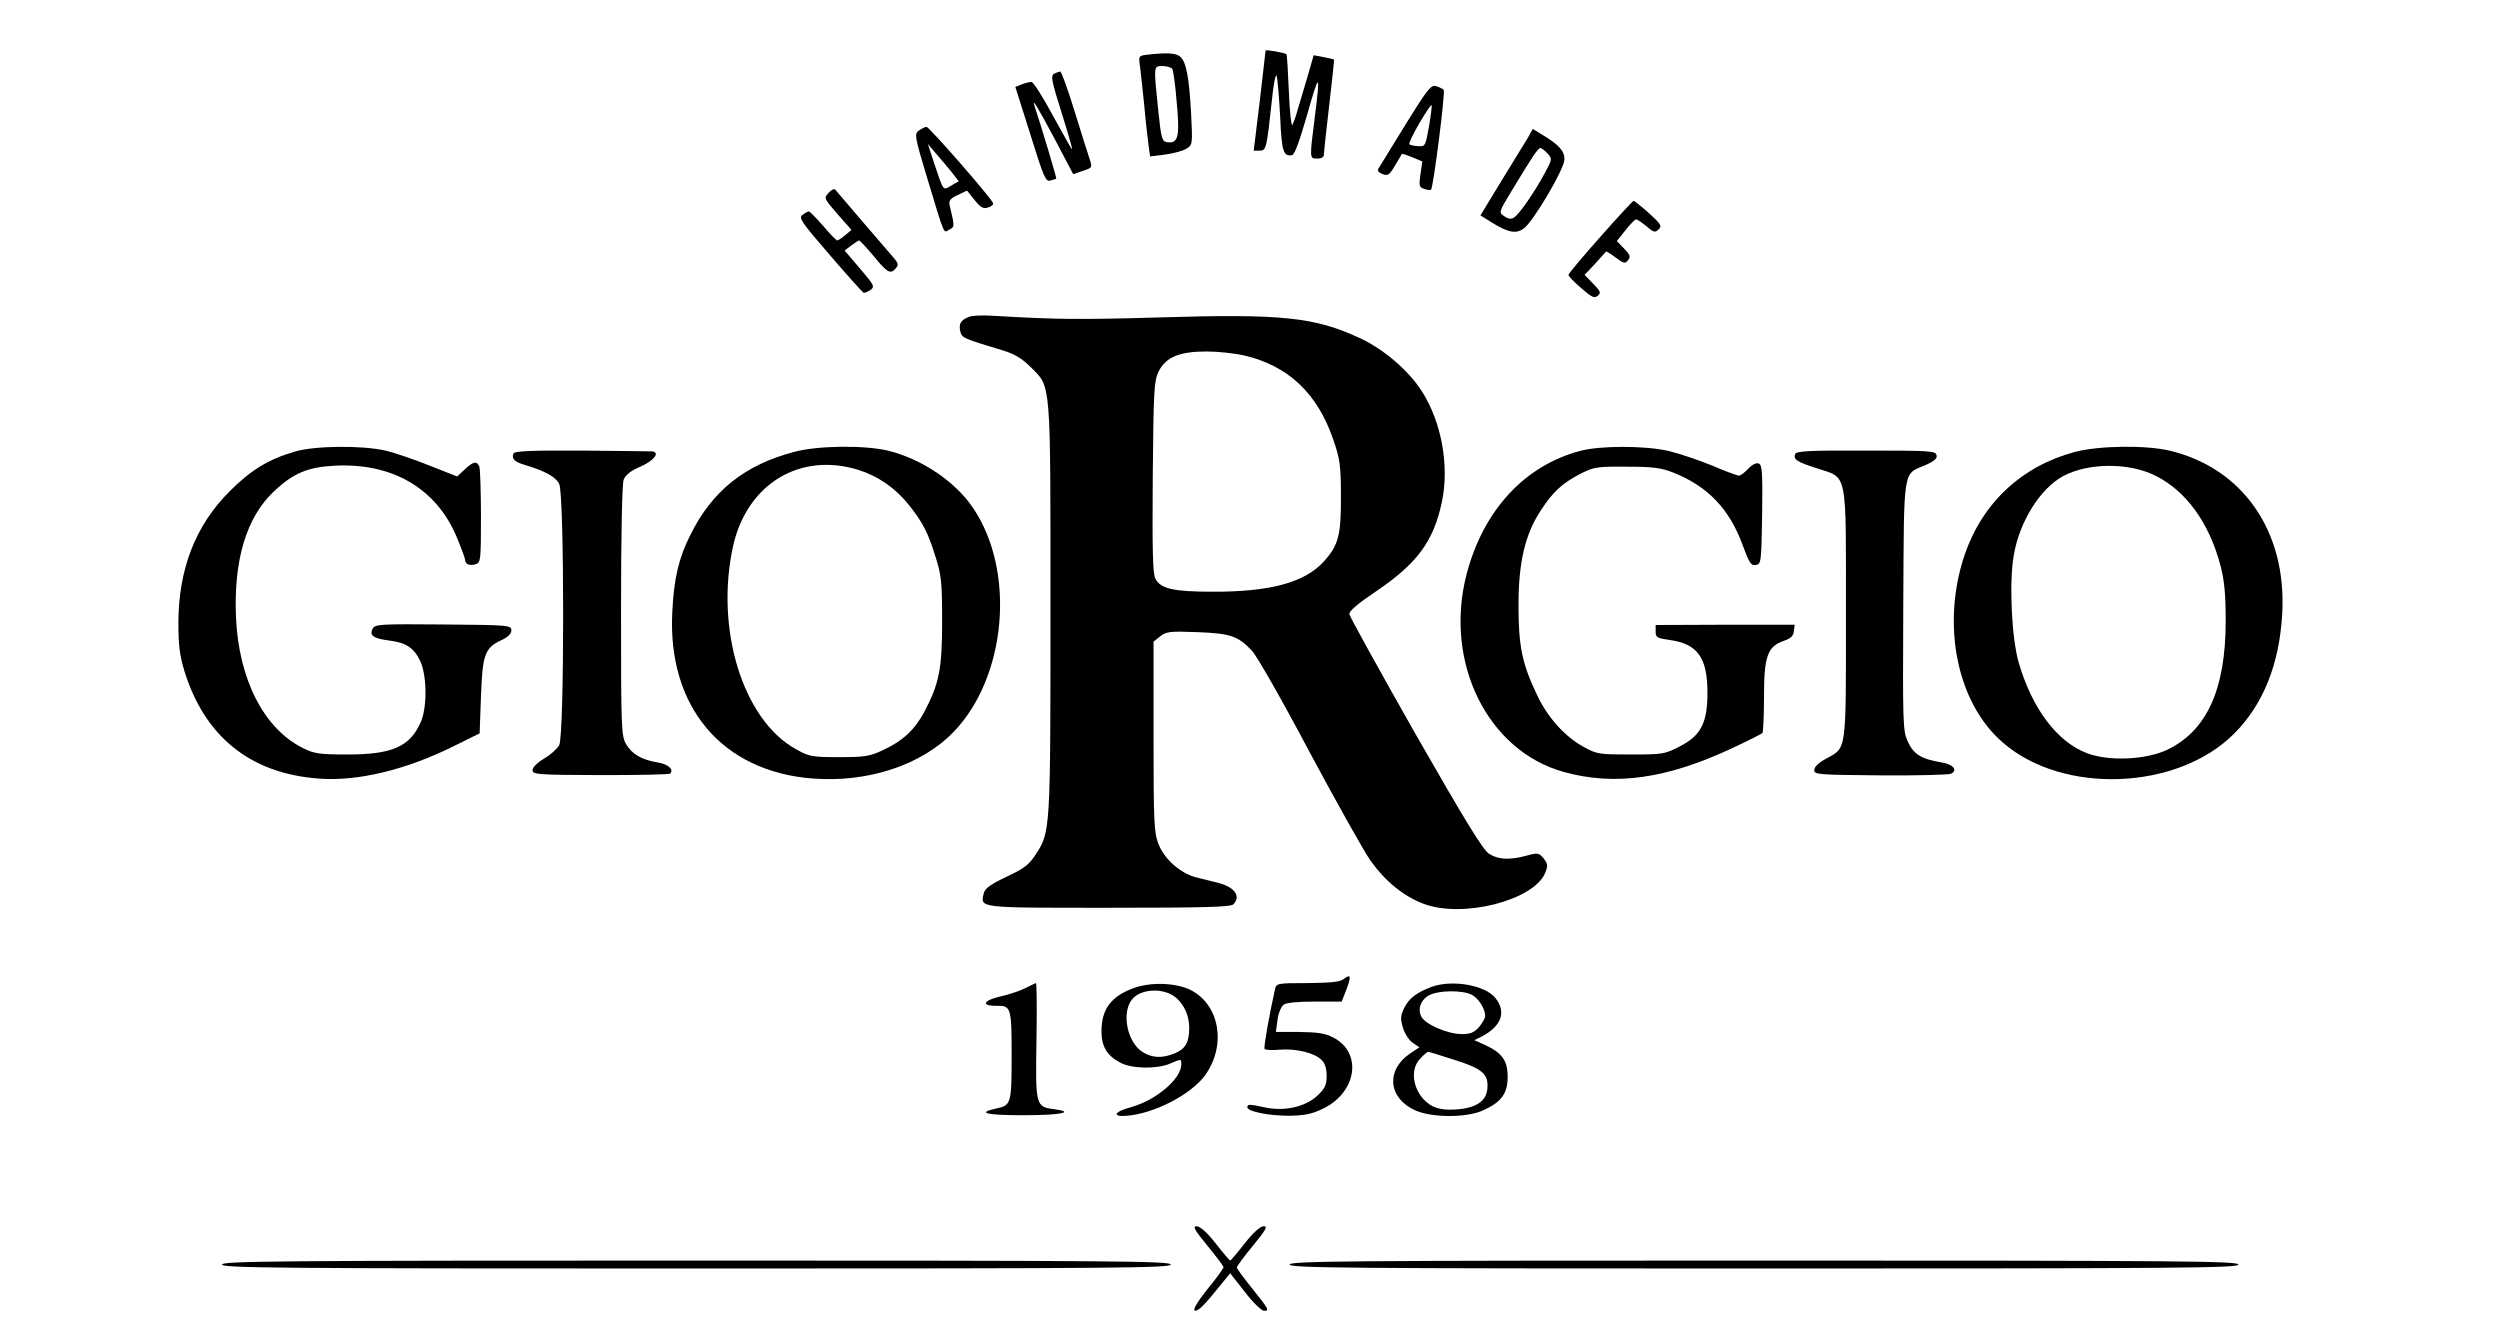 <?xml version="1.0" standalone="no"?>
<!DOCTYPE svg PUBLIC "-//W3C//DTD SVG 20010904//EN"
 "http://www.w3.org/TR/2001/REC-SVG-20010904/DTD/svg10.dtd">
<svg version="1.0" xmlns="http://www.w3.org/2000/svg"
 width="946pt" height="508pt" viewBox="0 0 946 508"
 preserveAspectRatio="xMidYMid meet">

<g transform="translate(0,508) scale(0.1,-0.1)"
fill="#000000" stroke="none">
<path d="M4789 4889 c0 -2 -10 -88 -22 -191 l-23 -188 22 0 c25 0 27 6 46 183
6 65 15 110 19 100 3 -10 9 -79 13 -152 6 -135 12 -154 45 -148 10 1 29 55 57
152 47 166 51 165 29 -10 -20 -158 -20 -155 10 -155 17 0 25 6 25 18 0 9 9 93
20 186 11 93 19 170 18 171 -2 1 -20 5 -40 9 l-37 7 -21 -73 c-12 -40 -29 -98
-38 -128 -8 -30 -19 -59 -22 -63 -4 -4 -10 53 -13 128 -3 75 -7 138 -9 140 -5
5 -78 18 -79 14z"/>
<path d="M4341 4873 c-33 -4 -33 -5 -27 -46 3 -23 10 -89 16 -147 5 -58 13
-125 16 -149 l6 -43 56 7 c31 4 68 14 81 22 24 15 24 16 18 137 -8 140 -19
195 -43 213 -17 13 -53 14 -123 6z m95 -54 c4 -7 12 -65 17 -130 12 -128 5
-153 -37 -147 -19 3 -22 14 -33 118 -18 174 -18 170 16 170 17 0 33 -5 37 -11z"/>
<path d="M3993 4803 c-19 -7 -17 -19 27 -159 22 -70 39 -129 37 -130 -1 -1
-33 56 -72 127 -38 71 -75 129 -82 129 -6 0 -23 -4 -36 -9 l-25 -10 57 -180
c51 -164 58 -180 76 -174 11 3 21 6 22 7 2 2 -58 202 -82 274 -12 36 11 -2 75
-122 l71 -135 32 11 c42 14 41 12 29 50 -6 18 -32 99 -57 181 -25 81 -49 147
-53 146 -4 0 -13 -3 -19 -6z"/>
<path d="M5318 4608 c-52 -84 -98 -159 -102 -166 -5 -8 1 -15 16 -21 20 -7 26
-3 47 33 13 22 25 42 26 44 1 1 19 -5 39 -13 l38 -16 -7 -49 c-6 -44 -5 -49
15 -55 12 -4 23 -5 25 -3 9 9 55 372 48 378 -4 4 -18 11 -29 14 -19 6 -33 -12
-116 -146z m89 -8 c-13 -73 -14 -75 -41 -73 -16 1 -31 4 -33 7 -3 3 14 39 38
80 24 41 45 72 46 68 2 -4 -3 -41 -10 -82z"/>
<path d="M3477 4586 c-17 -13 -16 -22 28 -168 73 -241 64 -219 87 -207 21 11
21 10 1 94 -3 16 4 25 31 37 l35 17 29 -36 c23 -29 33 -34 51 -28 12 3 21 11
19 16 -6 19 -242 289 -252 289 -6 0 -19 -7 -29 -14z m123 -156 l28 -36 -28
-16 c-33 -19 -28 -26 -66 87 l-23 70 30 -35 c17 -19 43 -51 59 -70z"/>
<path d="M5781 4558 c-11 -18 -56 -91 -100 -163 l-79 -130 43 -27 c60 -37 90
-44 119 -24 35 22 156 227 156 263 0 32 -21 55 -82 92 l-38 23 -19 -34z m75
-59 c18 -20 18 -21 -10 -73 -39 -73 -98 -158 -117 -169 -11 -7 -22 -6 -37 5
-21 14 -21 15 27 94 79 131 101 164 110 164 4 0 16 -9 27 -21z"/>
<path d="M3135 4350 c-18 -20 -17 -21 34 -80 l53 -60 -24 -20 c-12 -11 -26
-19 -30 -20 -3 0 -28 25 -53 55 -26 30 -51 55 -54 55 -4 0 -15 -6 -24 -13 -16
-11 -6 -26 103 -152 66 -77 124 -141 128 -143 4 -1 16 4 26 11 17 12 14 18
-40 81 l-58 68 25 19 c13 10 27 19 30 19 3 0 28 -27 55 -59 52 -64 64 -70 84
-46 11 13 9 19 -7 38 -19 22 -211 245 -223 260 -4 4 -15 -2 -25 -13z"/>
<path d="M6055 4183 c-66 -74 -120 -139 -120 -143 0 -5 21 -27 48 -50 40 -35
50 -40 63 -29 13 11 11 16 -18 46 l-32 33 40 42 c21 24 40 44 41 46 1 2 17 -8
36 -22 31 -23 36 -25 47 -11 11 13 9 20 -15 45 l-27 28 33 41 c18 23 36 41 40
41 4 0 22 -12 39 -26 28 -24 33 -25 46 -12 14 13 9 20 -36 61 -29 26 -55 47
-59 47 -3 -1 -60 -62 -126 -137z"/>
<path d="M3664 3880 c-29 -12 -37 -26 -30 -55 6 -24 12 -26 161 -71 45 -14 72
-30 106 -64 77 -77 74 -42 74 -915 0 -840 0 -844 -57 -930 -25 -38 -44 -52
-110 -83 -59 -28 -80 -43 -85 -61 -14 -58 -27 -56 472 -56 367 0 461 3 472 13
30 31 5 66 -60 82 -23 6 -61 15 -84 21 -58 16 -118 69 -140 127 -16 42 -18 82
-18 405 l0 359 25 20 c23 18 36 20 140 16 126 -5 154 -14 207 -70 18 -18 116
-190 218 -383 103 -192 207 -378 232 -413 55 -77 125 -134 200 -162 148 -56
417 13 460 117 11 28 10 34 -6 55 -18 21 -22 22 -65 10 -64 -17 -106 -15 -141
7 -23 14 -90 124 -279 454 -136 240 -249 444 -250 453 -1 12 32 40 99 85 157
106 219 189 251 339 29 137 -1 303 -76 420 -50 78 -144 159 -235 201 -171 79
-293 92 -755 78 -304 -9 -394 -8 -630 6 -41 3 -85 1 -96 -5z m1044 -145 c167
-39 278 -144 338 -321 24 -70 28 -95 28 -209 1 -151 -9 -189 -66 -251 -72 -79
-205 -114 -421 -113 -146 0 -195 11 -215 49 -10 19 -12 104 -10 385 3 332 5
363 22 399 27 54 78 76 181 76 44 0 108 -7 143 -15z"/>
<path d="M1115 3371 c-99 -29 -165 -69 -246 -150 -129 -129 -193 -293 -194
-496 0 -88 5 -125 23 -185 77 -248 250 -387 507 -406 147 -12 333 33 515 124
l95 47 5 140 c6 159 14 183 78 213 24 11 37 24 37 37 0 19 -8 20 -257 22 -242
2 -258 1 -268 -16 -13 -26 3 -37 64 -45 64 -8 93 -28 117 -79 25 -57 26 -177
0 -232 -41 -91 -108 -120 -276 -120 -106 0 -126 3 -168 24 -148 73 -244 260
-254 496 -9 215 39 377 143 475 74 70 129 93 234 98 217 10 382 -87 459 -272
17 -41 31 -79 31 -85 0 -16 18 -23 40 -16 19 6 20 15 20 180 0 95 -3 180 -6
189 -9 23 -24 20 -56 -11 l-28 -26 -104 41 c-57 23 -133 49 -168 57 -87 20
-266 19 -343 -4z"/>
<path d="M3005 3370 c-187 -49 -311 -148 -393 -315 -44 -87 -62 -166 -68 -290
-19 -359 188 -605 532 -631 208 -16 412 51 533 177 199 207 235 604 75 844
-67 102 -197 189 -325 220 -90 21 -266 19 -354 -5z m243 -68 c76 -24 142 -70
193 -135 51 -64 71 -103 100 -197 21 -66 24 -95 24 -240 0 -182 -11 -236 -67
-343 -37 -69 -82 -111 -158 -146 -49 -23 -67 -26 -165 -26 -103 0 -113 2 -163
30 -202 111 -308 459 -237 773 54 232 253 352 473 284z"/>
<path d="M5980 3374 c-212 -56 -368 -226 -431 -469 -85 -332 80 -666 368 -746
194 -54 392 -26 642 92 58 27 107 52 110 55 3 3 6 65 6 137 0 153 13 191 75
212 26 9 36 18 38 37 l3 24 -263 0 -263 -1 0 -25 c0 -22 5 -25 55 -32 104 -15
141 -67 141 -199 0 -115 -25 -163 -106 -204 -56 -29 -64 -30 -184 -30 -121 0
-128 1 -179 29 -72 40 -137 112 -177 199 -56 117 -69 184 -69 337 0 163 25
268 84 358 47 72 81 103 150 139 52 26 62 28 175 27 99 0 130 -4 176 -22 131
-52 214 -138 264 -277 24 -65 31 -76 49 -73 20 3 21 9 24 191 2 162 0 188 -13
193 -9 4 -25 -4 -40 -20 -13 -14 -29 -26 -35 -26 -5 0 -52 17 -103 39 -52 21
-126 46 -165 55 -88 20 -257 20 -332 0z"/>
<path d="M7852 3370 c-201 -53 -351 -193 -418 -390 -89 -264 -29 -561 145
-710 227 -198 661 -181 875 34 110 110 172 264 182 456 17 309 -149 549 -427
615 -91 21 -265 19 -357 -5z m302 -89 c117 -57 205 -178 248 -340 15 -58 20
-107 20 -211 0 -258 -71 -415 -221 -487 -80 -38 -220 -45 -304 -13 -113 43
-207 168 -258 342 -27 93 -37 302 -19 406 21 127 100 254 188 301 94 50 247
51 346 2z"/>
<path d="M1943 3364 c-8 -20 4 -32 45 -44 76 -23 114 -44 128 -71 20 -40 20
-951 0 -989 -8 -14 -34 -37 -58 -51 -25 -15 -43 -33 -43 -43 0 -17 18 -18 257
-19 142 0 261 2 264 6 15 15 -8 36 -48 42 -60 10 -96 31 -118 68 -19 31 -20
54 -20 504 0 289 4 482 10 498 7 18 27 34 65 50 51 23 73 53 43 57 -7 0 -127
2 -267 3 -195 1 -254 -2 -258 -11z"/>
<path d="M6793 3362 c-8 -20 6 -30 82 -54 118 -39 110 0 110 -552 0 -531 4
-503 -77 -548 -26 -14 -43 -30 -43 -42 0 -17 15 -18 250 -20 138 -1 258 2 267
6 28 13 9 36 -35 43 -78 13 -106 31 -128 79 -19 43 -19 65 -17 515 3 531 -3
494 86 532 31 14 43 24 40 36 -3 17 -24 18 -267 18 -214 1 -264 -2 -268 -13z"/>
<path d="M5084 1375 c-14 -11 -49 -14 -136 -15 -114 0 -118 -1 -123 -22 -20
-88 -44 -221 -40 -227 2 -4 28 -6 57 -3 63 5 132 -12 159 -39 13 -13 19 -33
19 -60 0 -35 -6 -47 -35 -75 -45 -42 -123 -60 -196 -45 -61 13 -69 14 -69 1 0
-16 80 -32 158 -32 59 1 85 6 129 27 128 63 149 212 38 269 -30 16 -59 20
-128 21 l-89 0 6 45 c3 25 14 51 23 58 11 8 53 12 119 12 l101 0 18 46 c19 51
17 60 -11 39z"/>
<path d="M3880 1341 c-19 -10 -61 -24 -92 -31 -68 -15 -78 -37 -16 -36 54 1
56 -7 56 -189 0 -179 -2 -188 -56 -199 -79 -17 -42 -26 102 -26 141 0 198 12
114 23 -69 9 -70 13 -66 260 2 119 1 217 -2 217 -3 -1 -21 -9 -40 -19z"/>
<path d="M4292 1342 c-88 -32 -124 -80 -124 -165 0 -58 22 -93 73 -119 42 -22
136 -24 186 -3 44 19 43 19 43 -3 0 -54 -95 -135 -189 -161 -66 -18 -76 -38
-16 -33 105 9 242 81 295 153 81 113 56 265 -53 322 -55 28 -149 32 -215 9z
m160 -39 c31 -28 48 -68 48 -113 0 -54 -14 -79 -55 -96 -47 -19 -84 -18 -121
5 -60 37 -82 153 -38 202 36 40 123 41 166 2z"/>
<path d="M5418 1346 c-57 -21 -87 -44 -105 -81 -14 -29 -14 -41 -4 -75 7 -22
23 -47 37 -56 l25 -17 -36 -24 c-92 -63 -82 -169 21 -215 64 -28 194 -28 255
0 70 31 94 64 94 127 0 62 -21 91 -86 121 l-40 18 28 14 c74 38 94 93 52 145
-38 49 -163 71 -241 43z m151 -30 c26 -14 51 -53 51 -81 0 -8 -11 -26 -23 -41
-20 -22 -32 -27 -68 -27 -53 1 -135 37 -150 65 -16 29 -3 65 29 82 35 19 125
20 161 2z m-64 -247 c105 -33 129 -54 123 -110 -4 -46 -44 -72 -116 -77 -42
-3 -68 1 -91 12 -69 36 -94 134 -46 181 13 14 26 25 29 25 3 0 49 -14 101 -31z"/>
<path d="M4569 366 c34 -41 61 -78 61 -81 0 -4 -27 -42 -61 -83 -38 -48 -56
-78 -48 -81 12 -4 32 15 99 98 l35 43 55 -70 c31 -41 63 -71 73 -72 22 0 19 5
-50 91 -29 36 -53 69 -53 73 0 4 27 41 61 82 49 60 57 74 41 74 -13 0 -40 -24
-72 -65 -28 -36 -53 -65 -55 -65 -2 0 -27 29 -55 65 -32 41 -59 65 -72 65 -16
0 -8 -14 41 -74z"/>
<path d="M840 295 c0 -13 206 -15 1795 -15 1589 0 1795 2 1795 15 0 13 -206
15 -1795 15 -1589 0 -1795 -2 -1795 -15z"/>
<path d="M4880 295 c0 -13 206 -15 1795 -15 1589 0 1795 2 1795 15 0 13 -206
15 -1795 15 -1589 0 -1795 -2 -1795 -15z"/>
</g>
</svg>
